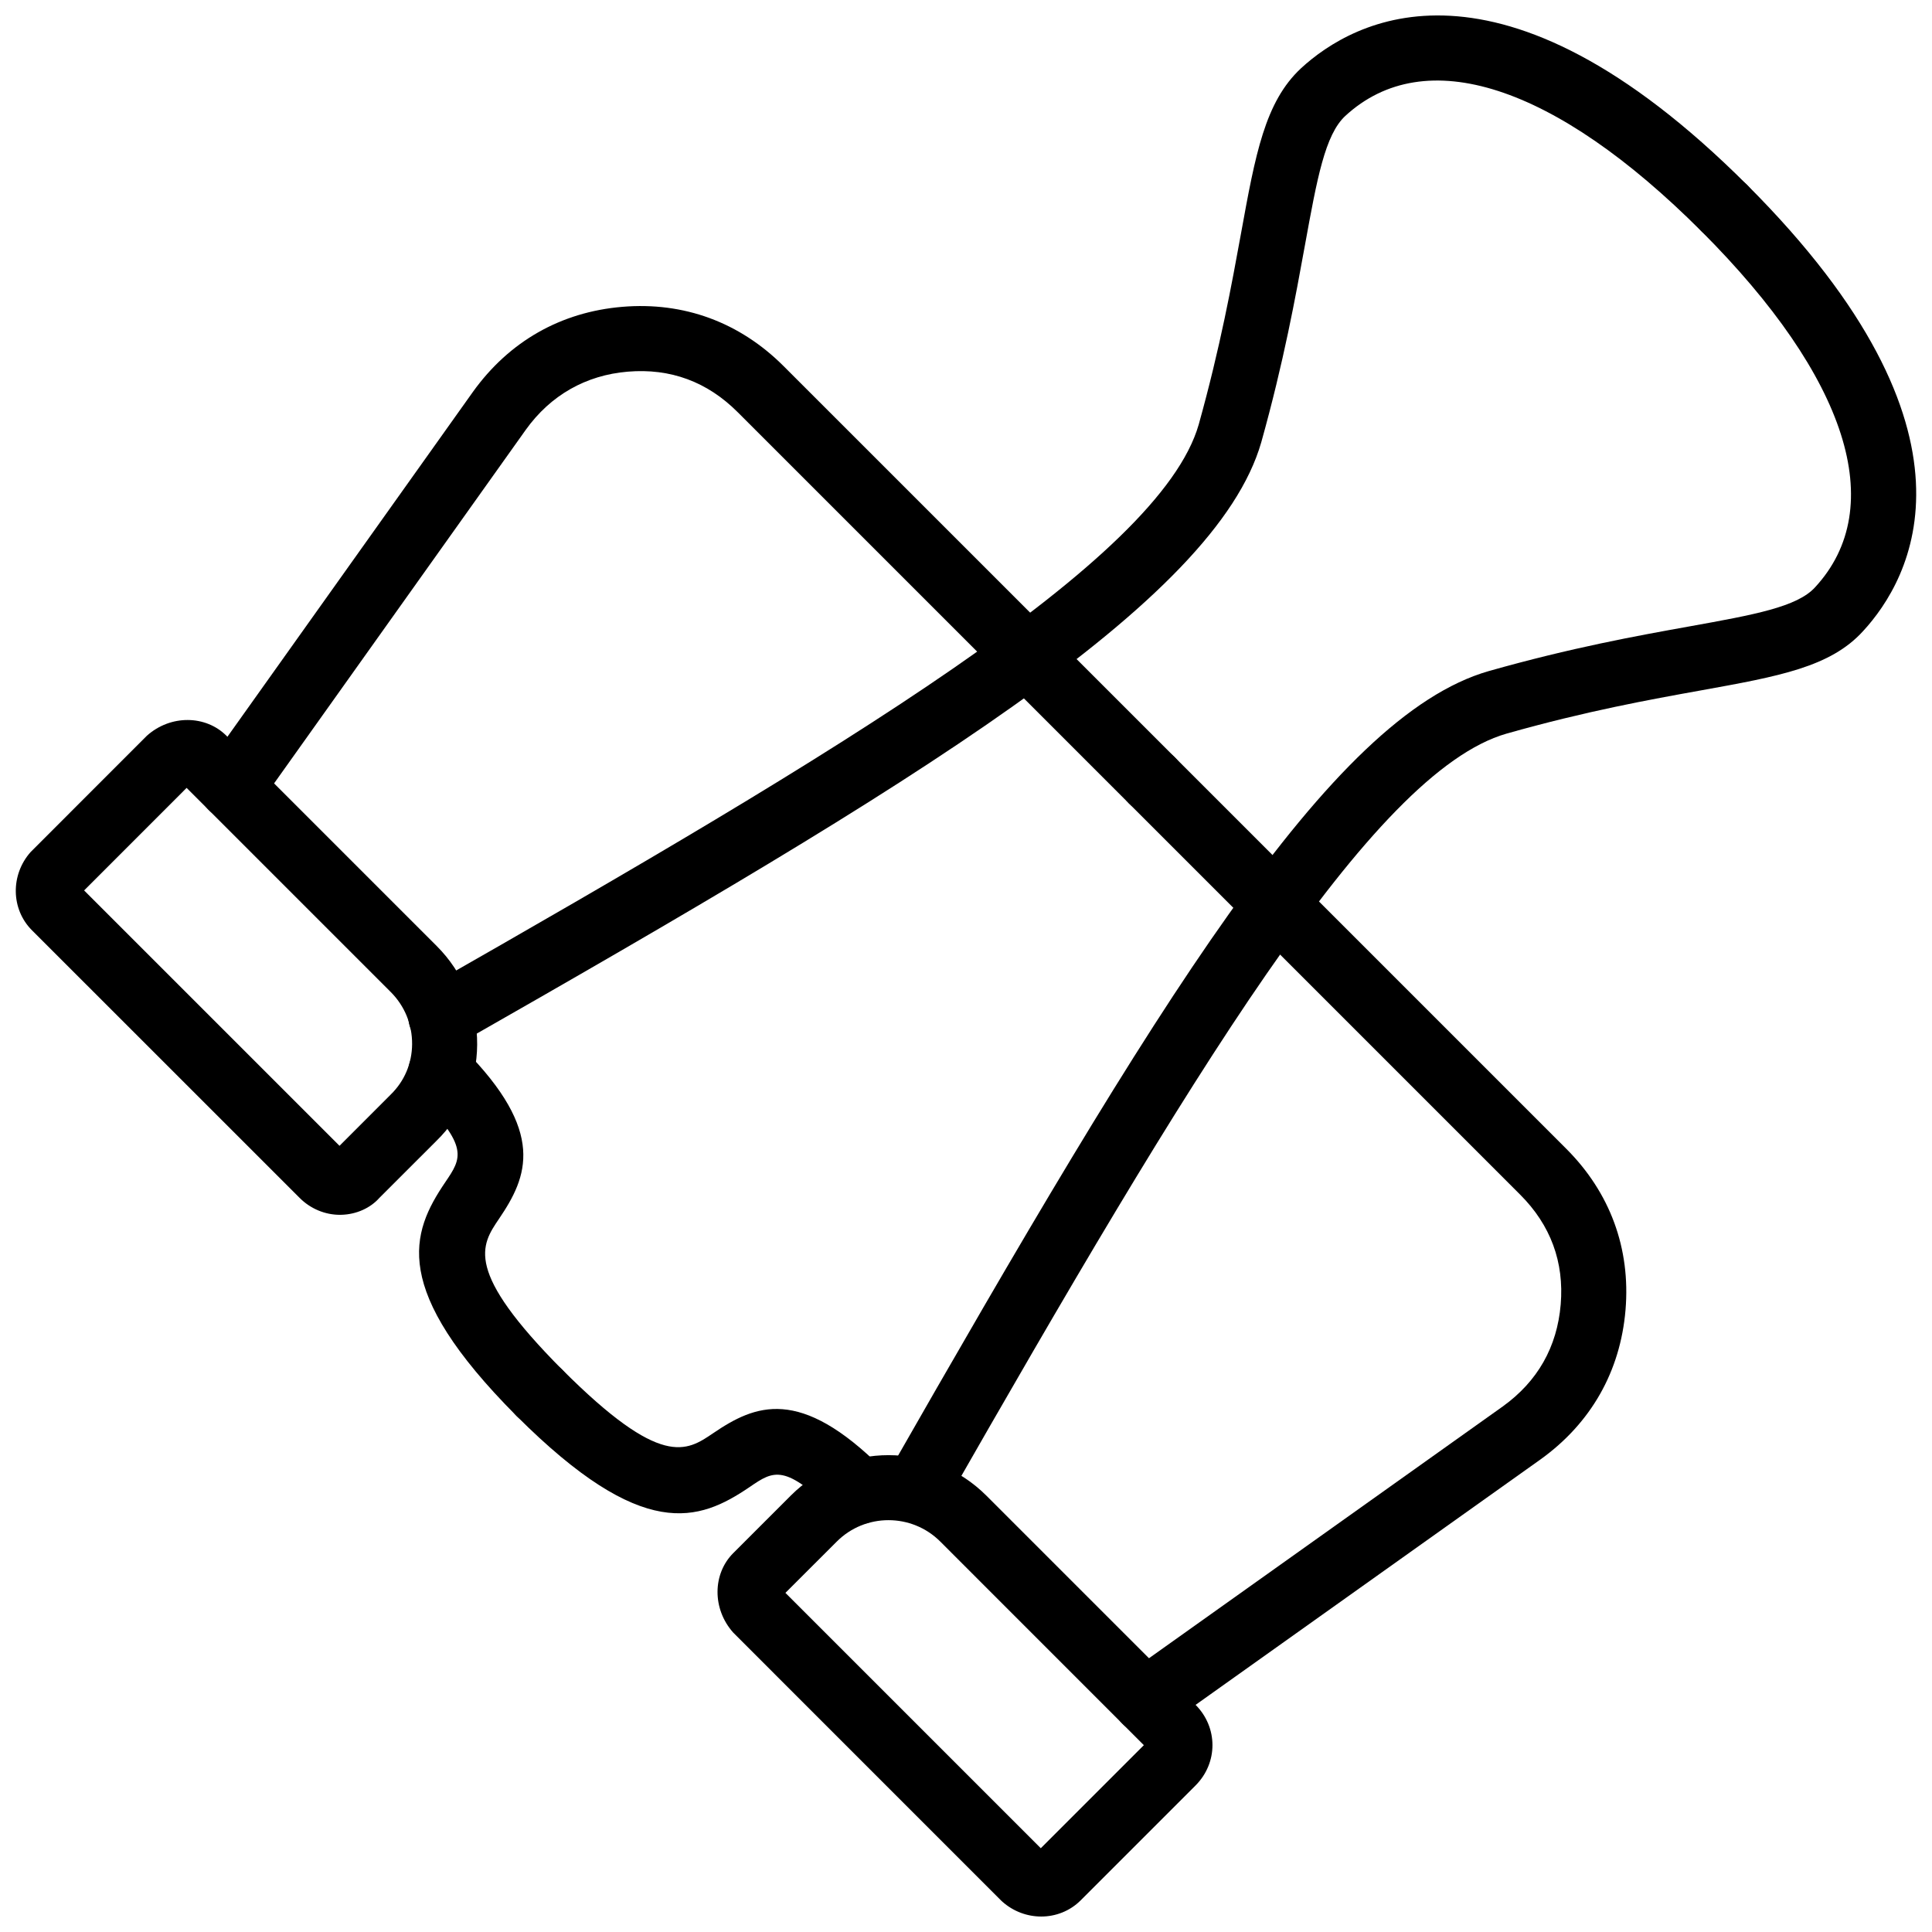 <?xml version="1.0" encoding="UTF-8"?>
<!-- Uploaded to: ICON Repo, www.svgrepo.com, Generator: ICON Repo Mixer Tools -->
<svg width="800px" height="800px" version="1.1" viewBox="144 144 512 512" xmlns="http://www.w3.org/2000/svg">
 <defs>
  <clipPath id="d">
   <path d="m148.09 334h122.91v132h-122.91z"/>
  </clipPath>
  <clipPath id="c">
   <path d="m252 148.09h358v274.91h-358z"/>
  </clipPath>
  <clipPath id="b">
   <path d="m334 529h132v122.9h-132z"/>
  </clipPath>
  <clipPath id="a">
   <path d="m378 190h273.9v358h-273.9z"/>
  </clipPath>
 </defs>
 <g clip-path="url(#d)">
  <path d="m234.08 465.94c-3.945 0-7.805-1.613-10.652-4.465l-70.965-70.949c-5.566-5.57-5.719-14.672-0.352-20.723l30.809-30.824c6.309-5.644 15.617-5.477 21.094 0.012l55.723 55.719c6.977 6.977 10.777 16.25 10.715 26.125-0.062 9.727-3.898 18.793-10.793 25.504l-15.148 15.141c-2.32 2.621-5.992 4.336-10.004 4.453-0.145 0-0.289 0.008-0.426 0.008zm-67.789-85.965 67.684 67.676 13.578-13.59c3.641-3.555 5.625-8.262 5.66-13.352 0.035-5.227-1.98-10.133-5.664-13.816l-54.094-54.094z"/>
 </g>
 <path d="m286.96 521.75c-2.211 0-4.422-0.852-6.109-2.543-33.422-33.59-27.98-48.465-18.844-61.922 4.363-6.434 6.356-9.363-7.305-23.109-3.356-3.383-3.336-8.836 0.043-12.191 3.371-3.356 8.828-3.324 12.188 0.039 21.852 22 16.883 33.805 9.332 44.941-4.816 7.098-9.363 13.797 16.805 40.09 3.356 3.375 3.34 8.828-0.035 12.184-1.676 1.668-3.879 2.512-6.074 2.512z"/>
 <path d="m205.38 361.16c-1.73 0-3.481-0.52-4.992-1.598-3.879-2.762-4.785-8.141-2.023-12.02l70.953-99.676c9.621-13.406 23.316-21.191 39.625-22.555 16.27-1.359 31.078 4.074 42.719 15.715l103.71 103.7c3.363 3.371 3.363 8.824 0 12.188-3.363 3.375-8.828 3.371-12.191 0.004l-103.7-103.7c-8.055-8.055-17.801-11.668-29.105-10.723-11.125 0.926-20.473 6.25-27.031 15.395l-70.934 99.652c-1.68 2.359-4.332 3.621-7.027 3.621z"/>
 <g clip-path="url(#c)">
  <path d="m260.83 422.06c-3 0-5.906-1.562-7.496-4.356-2.356-4.137-0.914-9.398 3.223-11.754 109.89-62.641 194.77-113.42 205.11-149.43 5.738-20.574 8.777-37.285 11.223-50.711 3.809-20.949 6.324-34.797 15.883-43.707 13.688-12.613 52.492-34.805 118.26 30.945 3.363 3.371 3.363 8.824 0 12.188-3.363 3.375-8.828 3.371-12.191 0.004-38.855-38.859-73.223-49.98-94.344-30.5-5.356 4.984-7.461 16.586-10.66 34.152-2.504 13.777-5.609 30.922-11.59 52.316-12.203 42.512-92.324 90.836-213.17 159.72-1.34 0.77-2.805 1.137-4.25 1.137z"/>
 </g>
 <g clip-path="url(#b)">
  <path d="m419.93 651.9c-3.641 0-7.324-1.305-10.277-3.918-0.129-0.117-0.258-0.238-0.383-0.355l-70.945-70.957c-5.641-6.312-5.488-15.617 0.012-21.098l15.223-15.223c14.281-14.289 37.523-14.289 51.828 0l55.438 55.438c5.977 5.988 5.988 15.371 0.012 21.375l-30.461 30.461c-2.852 2.844-6.625 4.277-10.445 4.277zm-67.785-85.773 67.676 67.672 27.312-27.312-53.938-53.945c-7.566-7.57-19.887-7.582-27.453 0z"/>
 </g>
 <path d="m371.71 547.88c-2.207 0-4.41-0.84-6.098-2.523-13.621-13.629-16.559-11.656-22.941-7.285-13.48 9.152-28.34 14.605-61.797-18.852-3.371-3.363-3.371-8.828-0.004-12.191 3.375-3.363 8.824-3.363 12.188 0 26.156 26.156 32.855 21.594 39.934 16.785 11.129-7.57 22.934-12.508 44.812 9.352 3.371 3.363 3.371 8.828 0 12.191-1.684 1.68-3.887 2.523-6.094 2.523z"/>
 <path d="m447.55 603.32c-2.691 0-5.356-1.258-7.027-3.621-2.762-3.879-1.859-9.262 2.019-12.016l99.688-70.949c9.242-6.641 14.418-15.746 15.371-27.039 0.941-11.242-2.672-21.031-10.727-29.086l-103.7-103.7c-3.363-3.363-3.363-8.816 0-12.188 3.363-3.363 8.828-3.371 12.191 0.004l103.7 103.7c11.637 11.637 17.07 26.414 15.715 42.715-1.375 16.32-9.164 30.016-22.523 39.617l-99.719 70.965c-1.512 1.078-3.266 1.602-4.988 1.602z"/>
 <g clip-path="url(#a)">
  <path d="m386.64 547.59c-1.449 0-2.914-0.367-4.266-1.137-4.133-2.367-5.566-7.621-3.207-11.758 71.066-124.38 117.26-200.77 159.36-212.85 21.902-6.207 39.289-9.344 53.254-11.855 17.152-3.094 28.492-5.137 33.242-10.363 19.605-21.242 8.59-55.633-30.176-94.395-3.363-3.371-3.363-8.824 0-12.191 3.363-3.363 8.828-3.363 12.191 0 65.625 65.625 43.316 104.54 30.688 118.22-8.641 9.512-22.266 11.965-42.891 15.688-13.598 2.449-30.52 5.496-51.59 11.469-35.617 10.215-84.27 91.34-149.12 204.82-1.586 2.781-4.496 4.344-7.488 4.344z"/>
 </g>
</svg>